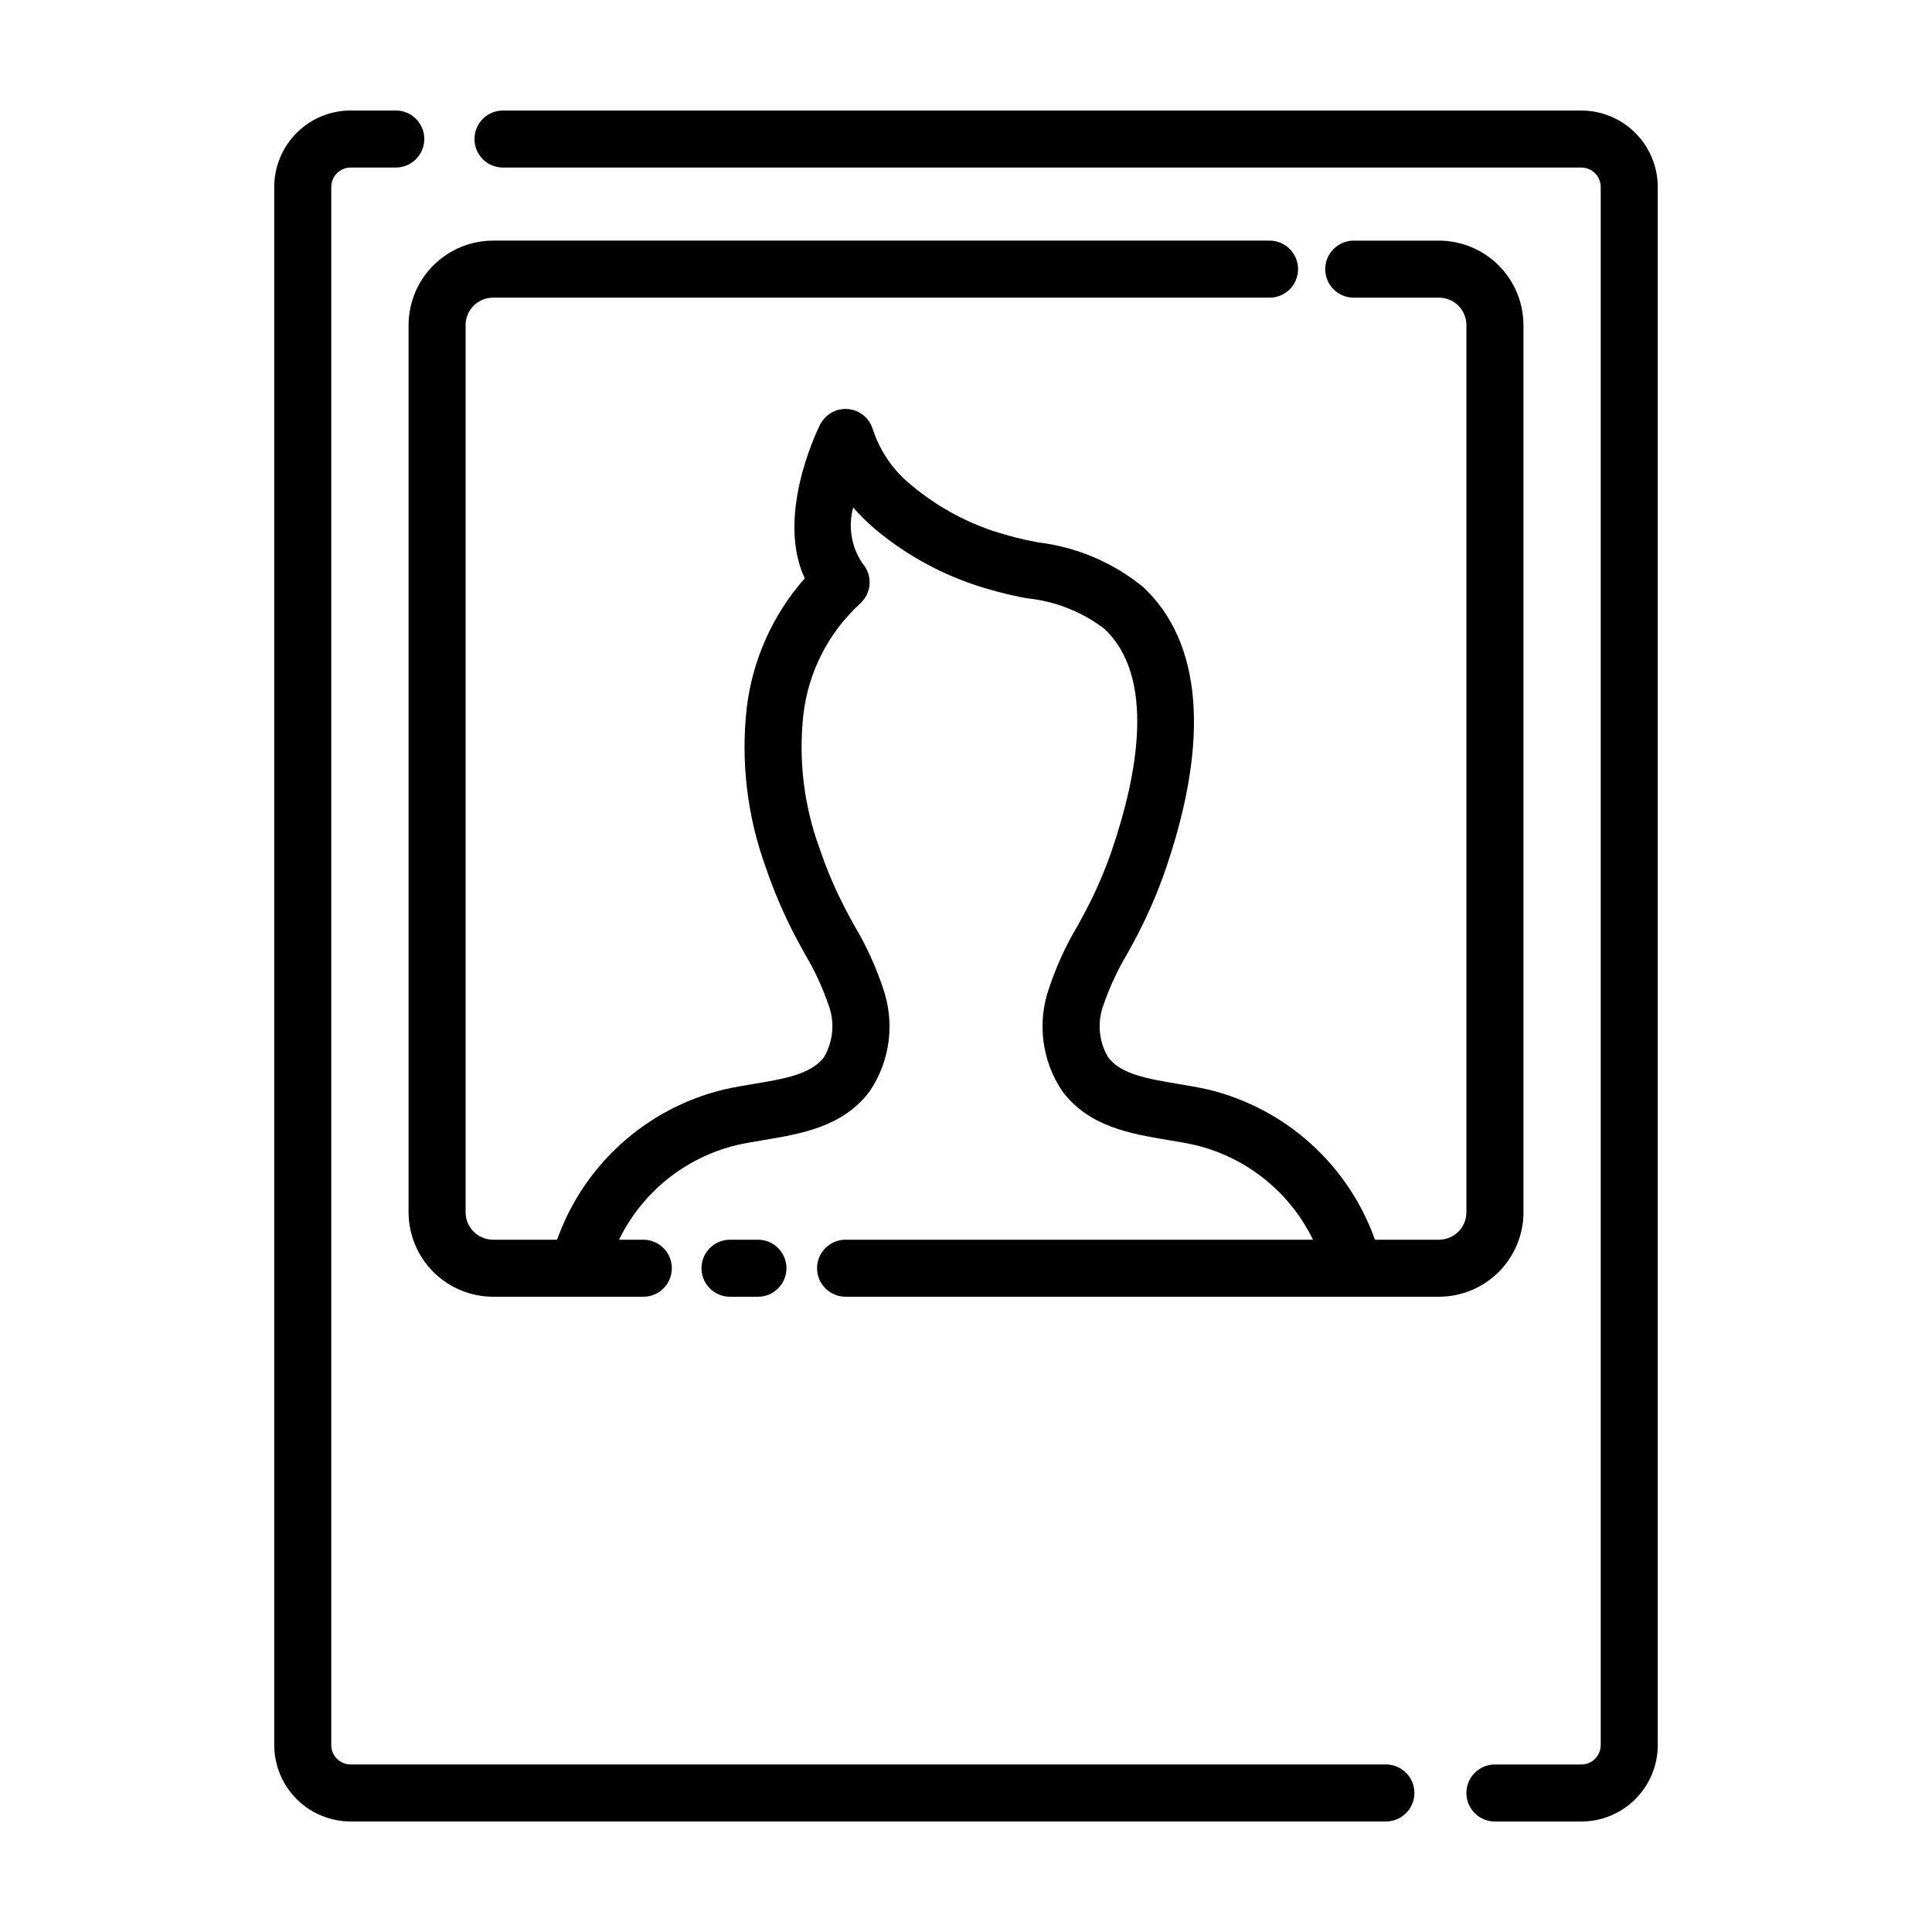 <?xml version="1.0" encoding="UTF-8"?>
<!-- Uploaded to: ICON Repo, www.svgrepo.com, Generator: ICON Repo Mixer Tools -->
<svg fill="#000000" width="800px" height="800px" version="1.1" viewBox="144 144 512 512" xmlns="http://www.w3.org/2000/svg">
 <g>
  <path d="m344.86 487.65c4.176 0 7.559-3.383 7.559-7.555 0-4.176-3.383-7.559-7.559-7.559h-7.402c-4.176 0-7.559 3.383-7.559 7.559 0 4.172 3.383 7.555 7.559 7.555z"/>
  <path d="m547.73 465.26v-235.1c-0.008-5.938-2.367-11.629-6.566-15.824-4.195-4.199-9.887-6.559-15.824-6.566h-22.582c-4.176 0-7.559 3.383-7.559 7.555 0 4.176 3.383 7.559 7.559 7.559h22.582c4.016 0.004 7.273 3.258 7.277 7.277v235.1c-0.004 4.019-3.258 7.273-7.277 7.277h-16.965c-7.043-19.816-23.586-34.758-44.016-39.758-2.68-0.613-5.492-1.094-8.309-1.559-7.731-1.289-15.027-2.504-18.414-7.07-2.488-4.25-2.906-9.402-1.137-14 1.605-4.656 3.691-9.133 6.223-13.355 0.859-1.566 1.723-3.129 2.543-4.703 3.09-5.91 5.719-12.051 7.859-18.367 11.492-33.941 9.371-59.57-6.141-74.125-7.973-6.523-17.641-10.637-27.867-11.859-4.035-0.734-8.012-1.746-11.906-3.023-7.875-2.637-15.191-6.723-21.566-12.047-4.742-3.773-8.293-8.84-10.227-14.586-0.027-0.109-0.082-0.207-0.113-0.312-0.07-0.238-0.156-0.469-0.25-0.699-0.094-0.238-0.195-0.469-0.312-0.695-0.105-0.199-0.227-0.387-0.348-0.578h-0.004c-0.141-0.223-0.293-0.438-0.457-0.645-0.141-0.172-0.293-0.332-0.449-0.492-0.184-0.195-0.375-0.375-0.578-0.547-0.168-0.141-0.348-0.27-0.531-0.395-0.227-0.16-0.465-0.309-0.707-0.441-0.09-0.047-0.164-0.113-0.254-0.16-0.109-0.055-0.227-0.078-0.336-0.125h-0.004c-0.254-0.109-0.516-0.207-0.781-0.289-0.215-0.066-0.43-0.121-0.648-0.168-0.258-0.055-0.52-0.098-0.781-0.121-0.23-0.023-0.461-0.039-0.691-0.039v-0.004c-0.258-0.004-0.516 0.008-0.773 0.031-0.242 0.023-0.477 0.059-0.715 0.102-0.141 0.027-0.281 0.027-0.426 0.062-0.117 0.027-0.215 0.086-0.328 0.117-0.227 0.066-0.445 0.152-0.668 0.238h0.004c-0.242 0.098-0.48 0.203-0.711 0.32-0.203 0.105-0.395 0.23-0.586 0.355-0.215 0.137-0.426 0.285-0.625 0.445-0.184 0.148-0.355 0.312-0.527 0.48-0.176 0.172-0.352 0.348-0.508 0.535-0.156 0.184-0.297 0.383-0.434 0.586-0.145 0.211-0.281 0.426-0.406 0.648-0.055 0.098-0.125 0.176-0.172 0.277-1.344 2.738-11.57 24.609-4.027 40.691-8.484 9.617-13.848 21.582-15.379 34.316-1.598 14.242 0.109 28.664 4.992 42.145 2.141 6.316 4.766 12.457 7.856 18.367 0.82 1.574 1.684 3.141 2.543 4.703 2.535 4.227 4.621 8.707 6.231 13.367 1.762 4.59 1.344 9.734-1.137 13.98-3.394 4.57-10.691 5.785-18.422 7.074-2.82 0.469-5.629 0.945-8.309 1.559v0.004c-20.43 5-36.969 19.941-44.012 39.758h-16.969c-4.016-0.004-7.273-3.258-7.277-7.277v-235.1c0.004-4.019 3.262-7.273 7.277-7.277h205.78c4.172 0 7.555-3.383 7.555-7.559 0-4.172-3.383-7.555-7.555-7.555h-205.78c-5.934 0.008-11.625 2.367-15.824 6.566-4.195 4.195-6.559 9.887-6.566 15.824v235.1c0.008 5.938 2.371 11.629 6.566 15.824 4.199 4.199 9.891 6.559 15.824 6.566h39.82c4.172 0 7.555-3.383 7.555-7.555 0-4.176-3.383-7.559-7.555-7.559h-6.434c6.102-12.527 17.453-21.699 30.988-25.027 2.391-0.551 4.891-0.965 7.398-1.383 9.863-1.645 21.043-3.504 28.074-12.973 5.41-8.047 6.699-18.176 3.481-27.324-1.898-5.691-4.398-11.164-7.465-16.324-0.812-1.465-1.617-2.938-2.394-4.422h-0.004c-2.727-5.215-5.043-10.637-6.93-16.211-4.133-11.281-5.609-23.363-4.32-35.305 1.273-11.328 6.59-21.812 14.977-29.531 0.035-0.031 0.059-0.066 0.094-0.098l0.062-0.039c0.039-0.035 0.051-0.086 0.09-0.125 0.684-0.641 1.242-1.402 1.648-2.246 0.027-0.062 0.043-0.121 0.07-0.184l-0.004-0.004c0.371-0.828 0.586-1.715 0.637-2.621 0.004-0.066-0.004-0.129-0.004-0.191 0.031-0.906-0.102-1.809-0.395-2.668-0.023-0.066-0.059-0.125-0.082-0.191v0.004c-0.305-0.84-0.754-1.613-1.332-2.293-0.031-0.035-0.07-0.059-0.102-0.094l-0.039-0.062 0.004-0.004c-2.902-4.324-3.781-9.703-2.402-14.727 1.738 1.965 3.606 3.82 5.586 5.547 7.797 6.574 16.762 11.629 26.422 14.902 4.555 1.523 9.211 2.727 13.934 3.598 7.481 0.742 14.609 3.539 20.598 8.082 13.73 12.879 8.758 38.785 2.164 58.25-1.887 5.574-4.203 10.996-6.93 16.211-0.777 1.484-1.586 2.957-2.394 4.422h-0.004c-3.062 5.156-5.562 10.625-7.457 16.316-3.227 9.148-1.934 19.285 3.477 27.336 7.027 9.465 18.203 11.324 28.07 12.969 2.508 0.418 5.008 0.832 7.398 1.383 13.535 3.328 24.887 12.5 30.988 25.027h-123.87c-4.176 0-7.559 3.383-7.559 7.559 0 4.172 3.383 7.555 7.559 7.555h157.26c5.938-0.008 11.629-2.367 15.824-6.566 4.199-4.195 6.559-9.887 6.566-15.824z"/>
  <path d="m511.27 611.6h-274.34c-2.84 0-5.137-2.297-5.141-5.137v-412.93c0.004-2.836 2.301-5.137 5.141-5.137h11.961c4.172 0 7.555-3.383 7.555-7.559 0-4.172-3.383-7.555-7.555-7.555h-11.961c-5.371 0.004-10.52 2.141-14.316 5.938-3.797 3.793-5.934 8.941-5.941 14.312v412.93c0.008 5.371 2.144 10.52 5.941 14.316s8.945 5.93 14.316 5.934h274.34c4.172 0 7.559-3.383 7.559-7.555 0-4.176-3.387-7.559-7.559-7.559z"/>
  <path d="m563.07 173.29h-285.78c-4.172 0-7.555 3.383-7.555 7.555 0 4.176 3.383 7.559 7.555 7.559h285.78c2.836 0 5.137 2.301 5.141 5.137v412.93c-0.004 2.84-2.305 5.137-5.141 5.137h-22.906c-4.172 0-7.555 3.383-7.555 7.559 0 4.172 3.383 7.555 7.555 7.555h22.906c5.367-0.004 10.516-2.137 14.312-5.934s5.934-8.945 5.941-14.316v-412.93c-0.008-5.371-2.144-10.52-5.941-14.312-3.797-3.797-8.945-5.934-14.312-5.938z"/>
 </g>
</svg>